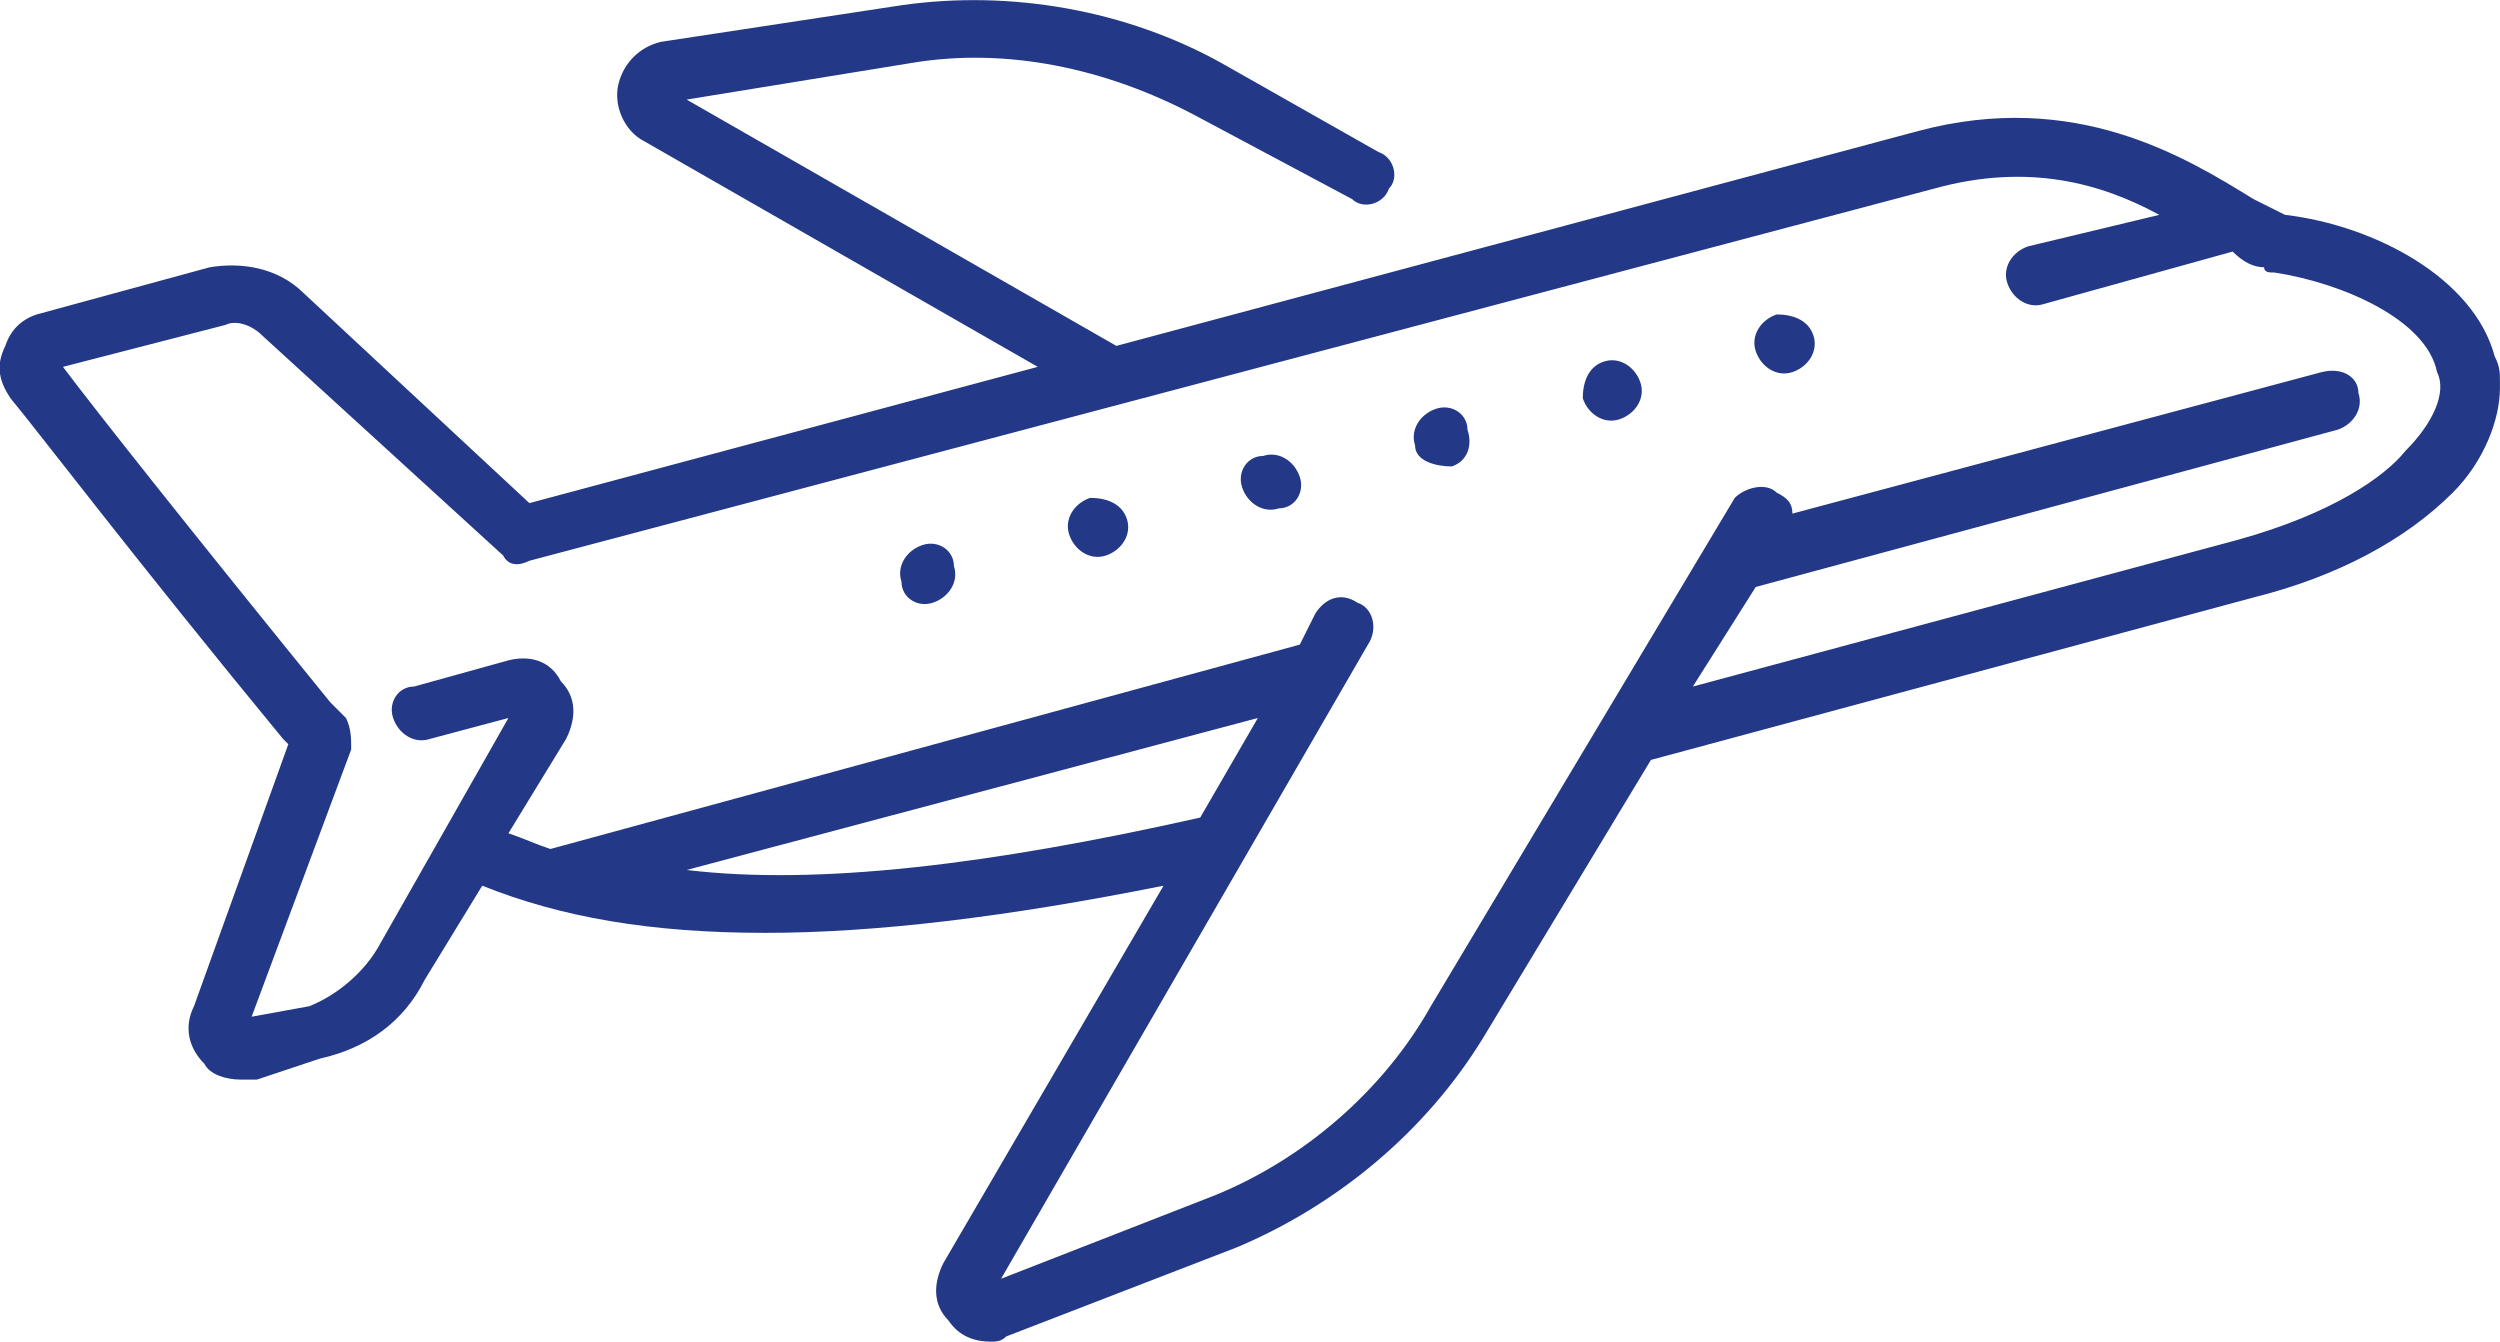 <?xml version="1.0" encoding="UTF-8"?>
<!DOCTYPE svg PUBLIC "-//W3C//DTD SVG 1.1//EN" "http://www.w3.org/Graphics/SVG/1.1/DTD/svg11.dtd">
<!-- Creator: CorelDRAW X7 -->
<svg xmlns="http://www.w3.org/2000/svg" xml:space="preserve" width="21.809mm" height="11.704mm" version="1.1" style="shape-rendering:geometricPrecision; text-rendering:geometricPrecision; image-rendering:optimizeQuality; fill-rule:evenodd; clip-rule:evenodd"
viewBox="0 0 477 256"
 xmlns:xlink="http://www.w3.org/1999/xlink">
 <defs>
  <style type="text/css">
   <![CDATA[
    .fil0 {fill:#233886}
   ]]>
  </style>
 </defs>
 <g id="Layer_x0020_1">
  <path class="fil0" d="M346 64c1,3 -1,6 -4,7 -3,1 -6,-1 -7,-4 -1,-3 1,-6 4,-7 3,0 6,1 7,4zm131 10l0 -1c0,-2 0,-3 -1,-5 -4,-15 -23,-25 -40,-27 -2,-1 -4,-2 -6,-3 -13,-8 -34,-21 -64,-13l-153 41 -82 -47 43 -7c18,-3 37,1 54,10l30 16c2,2 6,1 7,-2 2,-2 1,-6 -2,-7l-30 -17c-18,-10 -40,-14 -61,-11l-46 7c-4,1 -7,4 -8,8 -1,4 1,9 5,11l75 43 -97 26 -43 -40c-5,-5 -12,-6 -18,-5l-33 9c-3,1 -5,3 -6,6 -2,4 -1,7 1,10 5,6 24,31 52,65 1,1 1,1 1,1l-18 50c-2,4 -1,8 2,11 1,2 4,3 7,3 1,0 2,0 3,0l12 -4c9,-2 16,-7 20,-15l11 -18c15,6 32,9 54,9 21,0 46,-3 76,-9l-42 72c-2,4 -2,8 1,11 2,3 5,4 8,4 1,0 2,0 3,-1l44 -17c19,-8 36,-22 47,-40l32 -53 115 -31c16,-4 29,-11 38,-20 6,-6 9,-14 9,-20zm-171 -5c-3,1 -4,4 -4,7 1,3 4,5 7,4 3,-1 5,-4 4,-7 -1,-3 -4,-5 -7,-4zm-32 9c-3,1 -5,4 -4,7 0,3 4,4 7,4 3,-1 4,-4 3,-7 0,-3 -3,-5 -6,-4zm-33 9c-3,0 -5,3 -4,6 1,3 4,5 7,4 3,0 5,-3 4,-6 -1,-3 -4,-5 -7,-4zm-33 8c-3,1 -5,4 -4,7 1,3 4,5 7,4 3,-1 5,-4 4,-7 -1,-3 -4,-4 -7,-4zm21 61l11 -19 -109 29c25,3 58,-1 98,-10zm236 -85c-2,-10 -18,-17 -31,-19 -1,0 -2,0 -2,-1 -2,0 -4,-1 -6,-3l-36 10c-3,1 -6,-1 -7,-4 -1,-3 1,-6 4,-7l25 -6c-11,-6 -25,-10 -43,-5l-268 71c-2,1 -4,1 -5,-1l-46 -42c-2,-2 -5,-3 -7,-2l-31 8c6,8 25,32 51,64 1,1 2,2 3,3 1,2 1,4 1,6 0,0 0,0 0,0l-19 51 11 -2c5,-2 10,-6 13,-11l25 -44 -15 4c-3,1 -6,-1 -7,-4 -1,-3 1,-6 4,-6l18 -5c4,-1 8,0 10,4 3,3 3,7 1,11l-11 18c3,1 5,2 8,3l143 -39 3 -6c2,-3 5,-4 8,-2 3,1 4,5 2,8l-70 121 41 -16c17,-7 32,-20 41,-36l58 -97c2,-2 6,-3 8,-1 2,1 3,2 3,4l101 -27c4,-1 7,1 7,4 1,3 -1,6 -4,7l-111 30 -12 19 104 -28c18,-5 28,-12 32,-17 5,-5 8,-11 6,-15zm-289 33c-3,1 -5,4 -4,7 0,3 3,5 6,4 3,-1 5,-4 4,-7 0,-3 -3,-5 -6,-4z"/>
 </g>
</svg>
